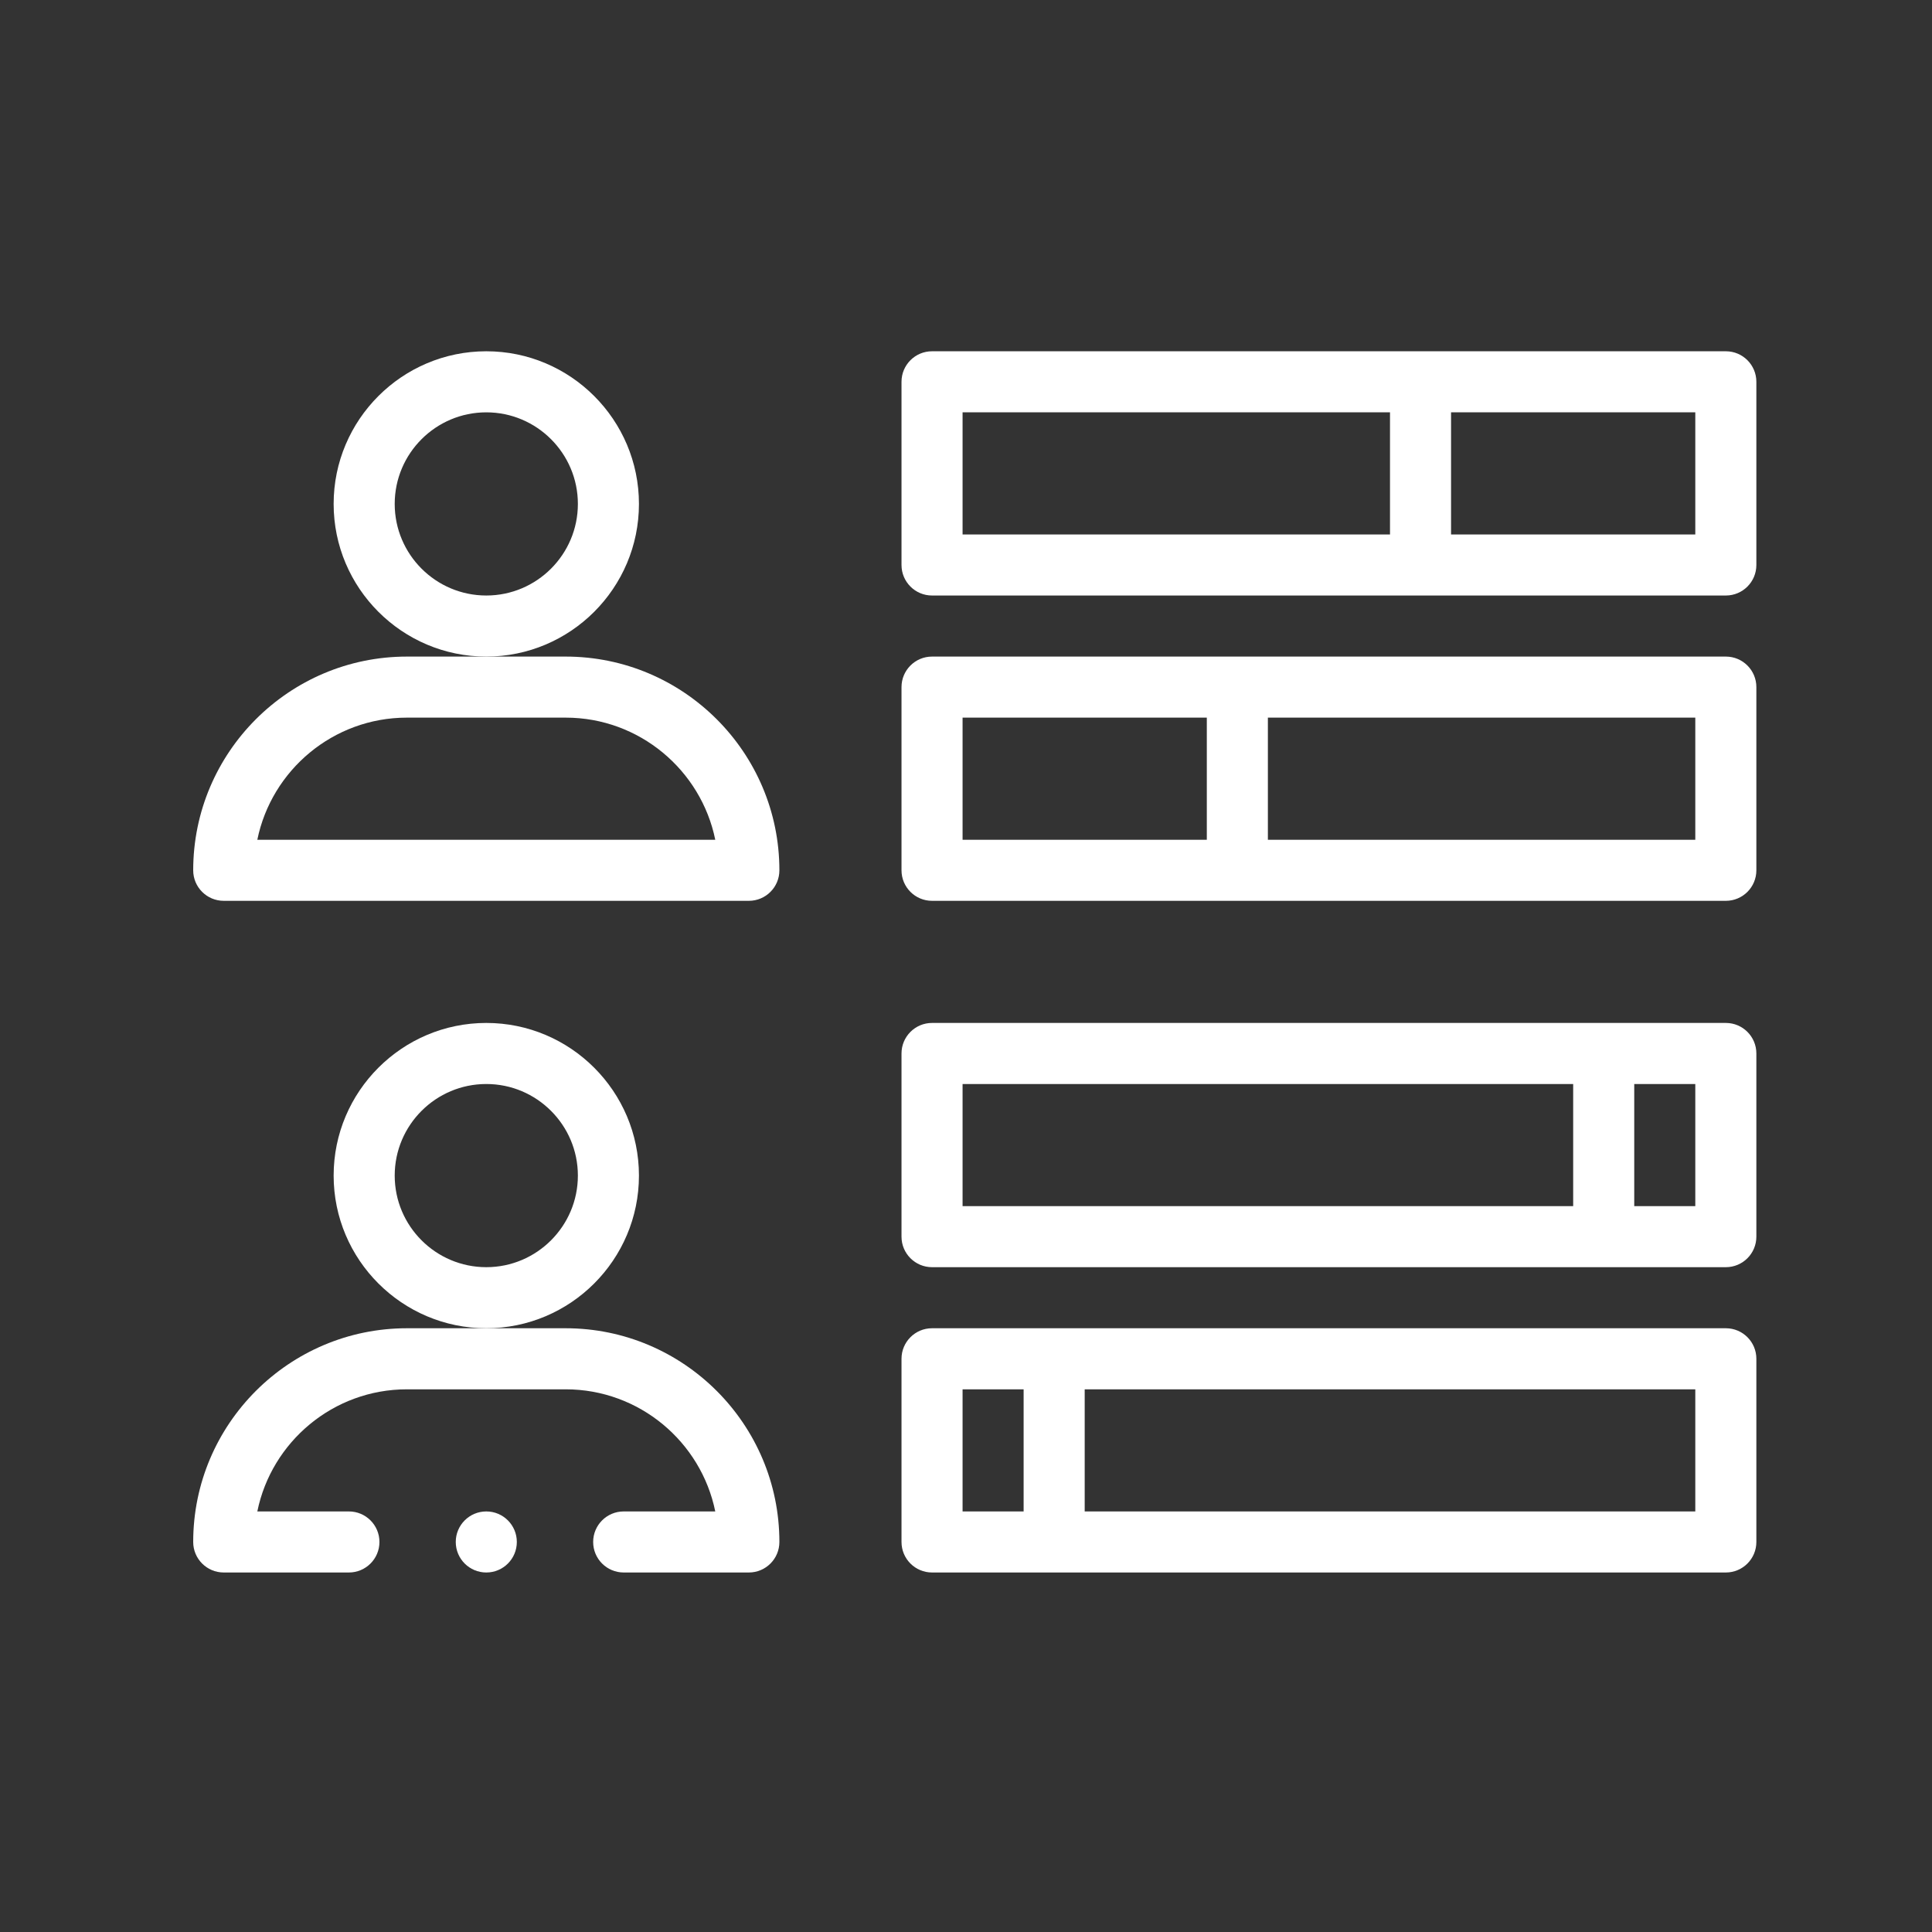 <svg width="110" height="110" viewBox="0 0 110 110" fill="none" xmlns="http://www.w3.org/2000/svg">
<rect x="0" y="0" width="110" height="110" fill="#333333" stroke="none"/>
<path d="M36.379 28.691C36.379 23.899 32.48 20 27.688 20C22.895 20 18.996 23.899 18.996 28.691C18.996 33.484 22.895 37.383 27.688 37.383C32.48 37.383 36.379 33.484 36.379 28.691ZM27.688 33.906C24.812 33.906 22.473 31.567 22.473 28.691C22.473 25.816 24.812 23.477 27.688 23.477C30.563 23.477 32.902 25.816 32.902 28.691C32.902 31.567 30.563 33.906 27.688 33.906Z" fill="white"/>
<path d="M12.738 51.289H42.637C43.597 51.289 44.375 50.511 44.375 49.551C44.375 42.841 38.916 37.383 32.207 37.383H23.168C16.459 37.383 11 42.841 11 49.551C11 50.511 11.778 51.289 12.738 51.289ZM23.168 40.859H32.207C36.404 40.859 39.916 43.85 40.724 47.812H14.651C15.459 43.85 18.971 40.859 23.168 40.859Z" fill="white"/>
<path d="M36.379 66.933C36.379 62.141 32.48 58.242 27.688 58.242C22.895 58.242 18.996 62.141 18.996 66.933C18.996 71.726 22.895 75.625 27.688 75.625C32.48 75.625 36.379 71.726 36.379 66.933ZM27.688 72.148C24.812 72.148 22.473 69.809 22.473 66.933C22.473 64.058 24.812 61.719 27.688 61.719C30.563 61.719 32.902 64.058 32.902 66.933C32.902 69.809 30.563 72.148 27.688 72.148Z" fill="white"/>
<path d="M98.262 20H53.066C52.106 20 51.328 20.778 51.328 21.738V32.168C51.328 33.128 52.106 33.906 53.066 33.906H98.262C99.222 33.906 100 33.128 100 32.168V21.738C100 20.778 99.222 20 98.262 20ZM54.805 23.477H79.141V30.43H54.805V23.477ZM96.523 30.43H82.617V23.477H96.523V30.43Z" fill="white"/>
<path d="M98.262 37.383H53.066C52.106 37.383 51.328 38.161 51.328 39.121V49.551C51.328 50.511 52.106 51.289 53.066 51.289H98.262C99.222 51.289 100 50.511 100 49.551V39.121C100 38.161 99.222 37.383 98.262 37.383ZM54.805 40.859H68.711V47.812H54.805V40.859ZM96.523 47.812H72.188V40.859H96.523V47.812Z" fill="white"/>
<path d="M98.262 58.242H53.066C52.106 58.242 51.328 59.02 51.328 59.98V70.41C51.328 71.37 52.106 72.148 53.066 72.148H98.262C99.222 72.148 100 71.37 100 70.41V59.98C100 59.02 99.222 58.242 98.262 58.242ZM54.805 61.719H89.57V68.672H54.805V61.719ZM96.523 68.672H93.047V61.719H96.523V68.672Z" fill="white"/>
<path d="M98.262 75.625H53.066C52.106 75.625 51.328 76.403 51.328 77.363V87.793C51.328 88.753 52.106 89.531 53.066 89.531H98.262C99.222 89.531 100 88.753 100 87.793V77.363C100 76.403 99.222 75.625 98.262 75.625ZM54.805 79.102H58.281V86.055H54.805V79.102ZM96.523 86.055H61.758V79.102H96.523V86.055Z" fill="white"/>
<path d="M12.738 89.531H19.865C20.825 89.531 21.604 88.753 21.604 87.793C21.604 86.833 20.825 86.055 19.865 86.055H14.651C15.459 82.092 18.971 79.102 23.168 79.102H32.207C36.404 79.102 39.916 82.092 40.724 86.055H35.51C34.55 86.055 33.772 86.833 33.772 87.793C33.772 88.753 34.55 89.531 35.51 89.531H42.637C43.597 89.531 44.375 88.753 44.375 87.793C44.375 81.084 38.916 75.625 32.207 75.625H23.168C16.459 75.625 11 81.084 11 87.793C11 88.753 11.778 89.531 12.738 89.531Z" fill="white"/>
<path d="M27.688 89.531C28.648 89.531 29.426 88.753 29.426 87.793C29.426 86.833 28.648 86.055 27.688 86.055C26.727 86.055 25.949 86.833 25.949 87.793C25.949 88.753 26.727 89.531 27.688 89.531Z" fill="white"/>
</svg>
